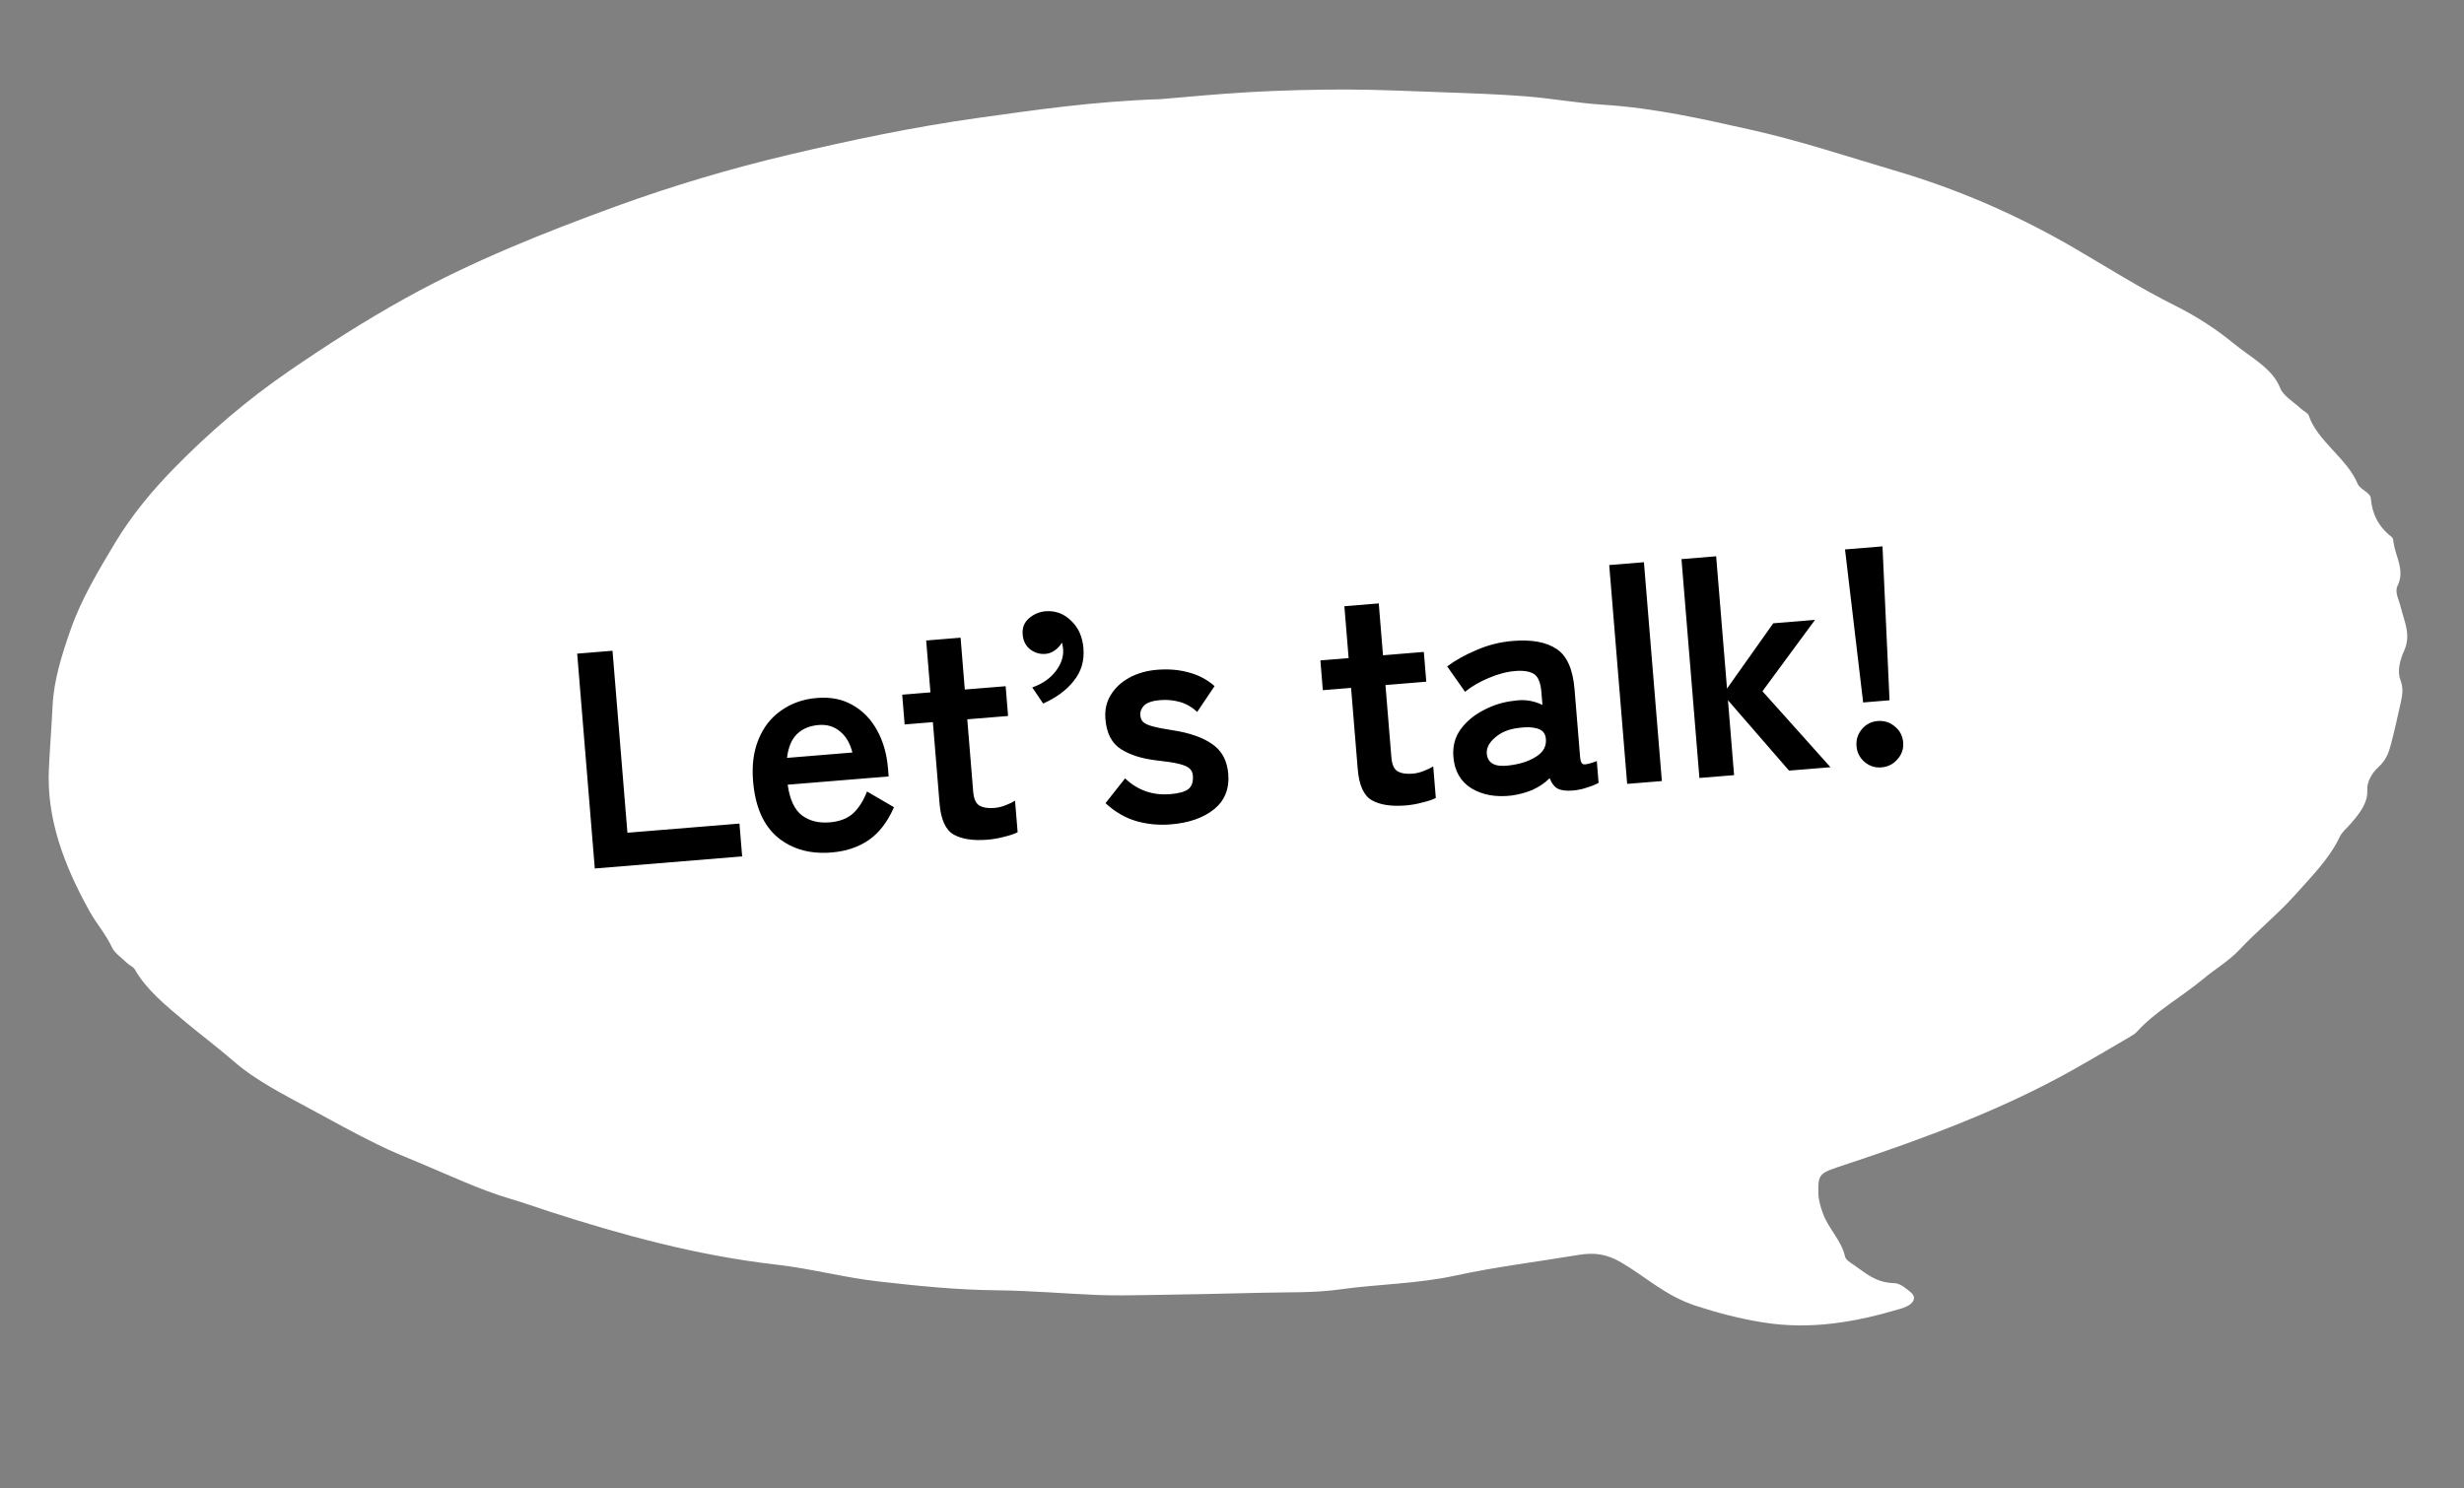 <svg width="96" height="58" viewBox="0 0 96 58" fill="none" xmlns="http://www.w3.org/2000/svg">
<rect x="0" y="0" width="96" height="58" fill="#808080" stroke="none"/>
<path d="M1.907 29.91C1.946 29.109 2.01 28.306 2.049 27.502C2.097 26.492 2.413 25.504 2.76 24.512C3.167 23.351 3.829 22.244 4.495 21.133C5.121 20.098 5.919 19.123 6.826 18.201C8.138 16.869 9.587 15.607 11.264 14.457C12.723 13.454 14.213 12.498 15.818 11.609C18.367 10.193 21.155 9.08 24.006 8.038C26.189 7.245 28.443 6.572 30.77 6.022C33.175 5.458 35.584 4.948 38.059 4.602C40.317 4.287 42.573 3.951 45.241 3.862C46.15 3.788 47.43 3.658 48.715 3.588C49.953 3.519 51.194 3.489 52.433 3.488C53.666 3.491 54.894 3.549 56.12 3.592C57.237 3.633 58.353 3.668 59.452 3.754C60.472 3.835 61.465 4.02 62.489 4.083C64.475 4.211 66.339 4.637 68.186 5.05C70.113 5.477 71.945 6.092 73.803 6.641C76.358 7.39 78.657 8.416 80.764 9.637C82.087 10.406 83.361 11.221 84.761 11.918C85.622 12.35 86.362 12.839 87.04 13.395C87.701 13.933 88.552 14.366 88.838 15.122C88.957 15.429 89.374 15.668 89.657 15.935C89.753 16.021 89.916 16.09 89.95 16.188C90.283 17.188 91.457 17.872 91.856 18.852C91.936 19.057 92.35 19.203 92.366 19.399C92.419 19.984 92.628 20.495 93.181 20.924C93.253 20.979 93.246 21.084 93.258 21.169C93.345 21.715 93.706 22.228 93.41 22.831C93.289 23.074 93.471 23.383 93.535 23.658C93.669 24.207 93.942 24.731 93.678 25.331C93.51 25.704 93.389 26.145 93.522 26.493C93.635 26.789 93.609 27.043 93.548 27.321C93.422 27.884 93.301 28.444 93.153 29.006C93.069 29.314 92.978 29.609 92.667 29.89C92.399 30.131 92.214 30.488 92.232 30.777C92.258 31.278 91.951 31.673 91.602 32.079C91.45 32.257 91.244 32.424 91.155 32.615C90.764 33.455 90.035 34.183 89.369 34.928C88.718 35.649 87.909 36.304 87.241 37.02C86.842 37.444 86.294 37.766 85.839 38.148C85.003 38.846 83.958 39.423 83.259 40.203C83.192 40.276 83.093 40.342 82.993 40.397C82.25 40.831 81.507 41.273 80.748 41.698C78.04 43.221 75.013 44.352 71.904 45.38C70.881 45.715 70.835 45.719 70.844 46.476C70.846 46.756 70.932 47.04 71.033 47.312C71.247 47.88 71.757 48.366 71.884 48.963C71.91 49.087 72.087 49.202 72.23 49.294C72.684 49.598 73.055 49.981 73.804 50.002C73.95 50.004 74.104 50.092 74.21 50.173C74.36 50.287 74.564 50.421 74.57 50.557C74.587 50.757 74.369 50.904 74.047 50.999C72.313 51.514 70.578 51.829 68.719 51.536C67.788 51.39 66.938 51.165 66.096 50.892C64.888 50.503 64.132 49.757 63.155 49.19C62.612 48.875 62.145 48.795 61.496 48.902C59.903 49.169 58.283 49.363 56.722 49.703C55.228 50.03 53.703 50.036 52.199 50.246C51.228 50.383 50.217 50.351 49.221 50.375C47.693 50.414 46.164 50.442 44.635 50.467C44.019 50.478 43.403 50.485 42.79 50.464C41.474 50.41 40.168 50.294 38.85 50.28C37.276 50.266 35.742 50.107 34.218 49.934C32.889 49.784 31.622 49.439 30.293 49.286C27.143 48.926 24.256 48.128 21.427 47.218C20.912 47.051 20.411 46.87 19.892 46.718C18.66 46.352 17.571 45.824 16.435 45.353C15.851 45.109 15.257 44.871 14.706 44.596C13.825 44.166 12.981 43.696 12.134 43.237C11.056 42.654 9.961 42.104 9.105 41.355C8.503 40.833 7.846 40.341 7.229 39.827C6.472 39.193 5.699 38.566 5.253 37.776C5.198 37.68 5.041 37.614 4.951 37.528C4.74 37.323 4.459 37.137 4.356 36.905C4.133 36.42 3.759 35.991 3.501 35.531C2.503 33.745 1.798 31.895 1.907 29.91Z" fill="white"/>
<path d="M23.174 33.843L22.488 25.471L23.864 25.358L24.445 32.45L28.81 32.093L28.915 33.372L23.174 33.843ZM32.398 33.219C31.561 33.288 30.863 33.092 30.303 32.633C29.743 32.165 29.422 31.433 29.34 30.436C29.289 29.814 29.361 29.27 29.556 28.805C29.75 28.331 30.044 27.958 30.439 27.685C30.834 27.404 31.298 27.241 31.832 27.198C32.366 27.154 32.832 27.248 33.228 27.48C33.624 27.705 33.939 28.032 34.175 28.462C34.411 28.892 34.552 29.387 34.598 29.945L34.623 30.256L30.689 30.578C30.767 31.15 30.953 31.548 31.244 31.773C31.535 31.99 31.895 32.081 32.326 32.045C32.701 32.015 33 31.902 33.225 31.707C33.449 31.504 33.634 31.216 33.78 30.843L34.83 31.455C34.58 32.029 34.25 32.458 33.84 32.74C33.437 33.014 32.956 33.174 32.398 33.219ZM30.663 29.533L33.211 29.324C33.116 28.954 32.953 28.679 32.721 28.497C32.497 28.307 32.221 28.225 31.895 28.252C31.544 28.281 31.261 28.4 31.045 28.61C30.837 28.82 30.71 29.128 30.663 29.533ZM38.479 32.721C37.913 32.767 37.47 32.699 37.15 32.517C36.838 32.334 36.657 31.931 36.606 31.309L36.346 28.14L35.246 28.23L35.151 27.07L36.251 26.98L36.085 24.959L37.425 24.849L37.59 26.87L39.181 26.74L39.276 27.9L37.686 28.03L37.917 30.853C37.939 31.124 38.018 31.302 38.153 31.387C38.297 31.472 38.492 31.504 38.739 31.484C38.891 31.471 39.04 31.435 39.188 31.375C39.343 31.314 39.463 31.256 39.547 31.201L39.648 32.432C39.509 32.5 39.333 32.559 39.12 32.608C38.908 32.666 38.695 32.703 38.479 32.721ZM40.642 27.415L40.218 26.787C40.608 26.651 40.912 26.441 41.129 26.159C41.347 25.876 41.444 25.587 41.42 25.292C41.415 25.236 41.407 25.189 41.396 25.149C41.393 25.11 41.386 25.074 41.375 25.043C41.304 25.161 41.212 25.261 41.099 25.342C40.985 25.424 40.864 25.47 40.737 25.48C40.513 25.499 40.312 25.439 40.132 25.301C39.96 25.163 39.864 24.97 39.844 24.723C39.823 24.468 39.902 24.26 40.082 24.101C40.261 23.942 40.474 23.848 40.721 23.82C41.112 23.788 41.447 23.909 41.726 24.183C42.013 24.449 42.175 24.809 42.212 25.263C42.252 25.75 42.126 26.173 41.834 26.534C41.551 26.895 41.154 27.188 40.642 27.415ZM45.62 32.124C45.149 32.162 44.696 32.119 44.261 31.994C43.824 31.861 43.428 31.629 43.072 31.297L43.835 30.331C44.323 30.797 44.91 31.002 45.595 30.946C45.922 30.919 46.154 30.856 46.29 30.756C46.434 30.648 46.495 30.471 46.475 30.223C46.465 30.104 46.422 30.011 46.344 29.945C46.266 29.871 46.124 29.811 45.92 29.763C45.723 29.715 45.435 29.671 45.054 29.63C44.487 29.564 44.025 29.417 43.669 29.189C43.314 28.962 43.113 28.573 43.068 28.022C43.039 27.664 43.109 27.349 43.28 27.078C43.449 26.799 43.692 26.575 44.007 26.404C44.322 26.234 44.679 26.133 45.078 26.1C45.524 26.063 45.936 26.098 46.314 26.203C46.691 26.301 47.027 26.478 47.321 26.735L46.645 27.741C46.437 27.55 46.209 27.42 45.963 27.352C45.717 27.284 45.462 27.26 45.199 27.282C44.904 27.306 44.697 27.375 44.578 27.489C44.467 27.603 44.417 27.731 44.429 27.875C44.437 27.978 44.472 28.064 44.534 28.131C44.603 28.198 44.729 28.256 44.909 28.305C45.09 28.354 45.351 28.405 45.692 28.457C46.343 28.557 46.855 28.735 47.229 28.994C47.604 29.252 47.812 29.64 47.855 30.159C47.902 30.741 47.715 31.201 47.294 31.541C46.879 31.872 46.321 32.066 45.62 32.124ZM54.772 31.386C54.206 31.432 53.763 31.364 53.443 31.181C53.131 30.998 52.95 30.596 52.899 29.974L52.639 26.805L51.539 26.895L51.444 25.735L52.544 25.644L52.378 23.623L53.718 23.513L53.883 25.535L55.474 25.404L55.569 26.564L53.979 26.695L54.21 29.517C54.232 29.788 54.311 29.966 54.446 30.052C54.59 30.136 54.785 30.169 55.032 30.148C55.184 30.136 55.333 30.099 55.481 30.039C55.636 29.978 55.756 29.92 55.84 29.865L55.941 31.097C55.802 31.165 55.626 31.223 55.413 31.273C55.201 31.33 54.988 31.368 54.772 31.386ZM58.904 30.999C58.284 31.074 57.758 30.98 57.328 30.719C56.905 30.456 56.67 30.046 56.625 29.488C56.592 29.081 56.687 28.724 56.91 28.417C57.134 28.11 57.435 27.86 57.812 27.669C58.189 27.469 58.585 27.349 58.999 27.307C59.205 27.274 59.401 27.274 59.589 27.306C59.776 27.339 59.945 27.394 60.096 27.47L60.054 26.967C60.024 26.593 59.924 26.356 59.755 26.257C59.587 26.159 59.347 26.122 59.036 26.148C58.701 26.175 58.352 26.268 57.987 26.426C57.63 26.576 57.328 26.753 57.08 26.958L56.384 25.968C56.694 25.734 57.074 25.522 57.524 25.332C57.974 25.135 58.446 25.016 58.94 24.976C59.681 24.915 60.252 25.021 60.652 25.293C61.05 25.557 61.282 26.08 61.346 26.861L61.563 29.505C61.576 29.672 61.62 29.765 61.694 29.783C61.776 29.8 61.949 29.758 62.213 29.656L62.283 30.505C62.168 30.571 62.02 30.631 61.84 30.686C61.669 30.748 61.479 30.788 61.272 30.805C61.025 30.825 60.83 30.801 60.688 30.732C60.553 30.655 60.45 30.519 60.378 30.324C60.192 30.508 59.972 30.658 59.716 30.776C59.46 30.885 59.19 30.959 58.904 30.999ZM58.784 29.829C59.229 29.776 59.589 29.658 59.863 29.475C60.145 29.292 60.265 29.053 60.225 28.759C60.202 28.569 60.091 28.445 59.894 28.389C59.705 28.332 59.471 28.323 59.193 28.362C58.803 28.402 58.489 28.529 58.249 28.741C58.009 28.945 57.903 29.163 57.929 29.393C57.975 29.75 58.26 29.896 58.784 29.829ZM63.396 30.546L62.697 22.019L64.049 21.908L64.748 30.436L63.396 30.546ZM66.211 30.316L65.512 21.788L66.863 21.677L67.286 26.832L69.088 24.288L70.715 24.155L68.667 26.936L71.318 29.897L69.703 30.029L67.323 27.287L67.562 30.205L66.211 30.316ZM72.59 27.373L71.884 21.41L73.344 21.291L73.618 27.288L72.59 27.373ZM73.303 29.903C73.056 29.923 72.837 29.853 72.647 29.692C72.458 29.531 72.353 29.327 72.332 29.079C72.311 28.824 72.382 28.602 72.543 28.412C72.704 28.222 72.908 28.117 73.155 28.097C73.41 28.076 73.632 28.146 73.822 28.307C74.02 28.468 74.129 28.675 74.15 28.93C74.171 29.178 74.096 29.396 73.927 29.587C73.766 29.777 73.558 29.882 73.303 29.903Z" fill="black"/>
</svg>
